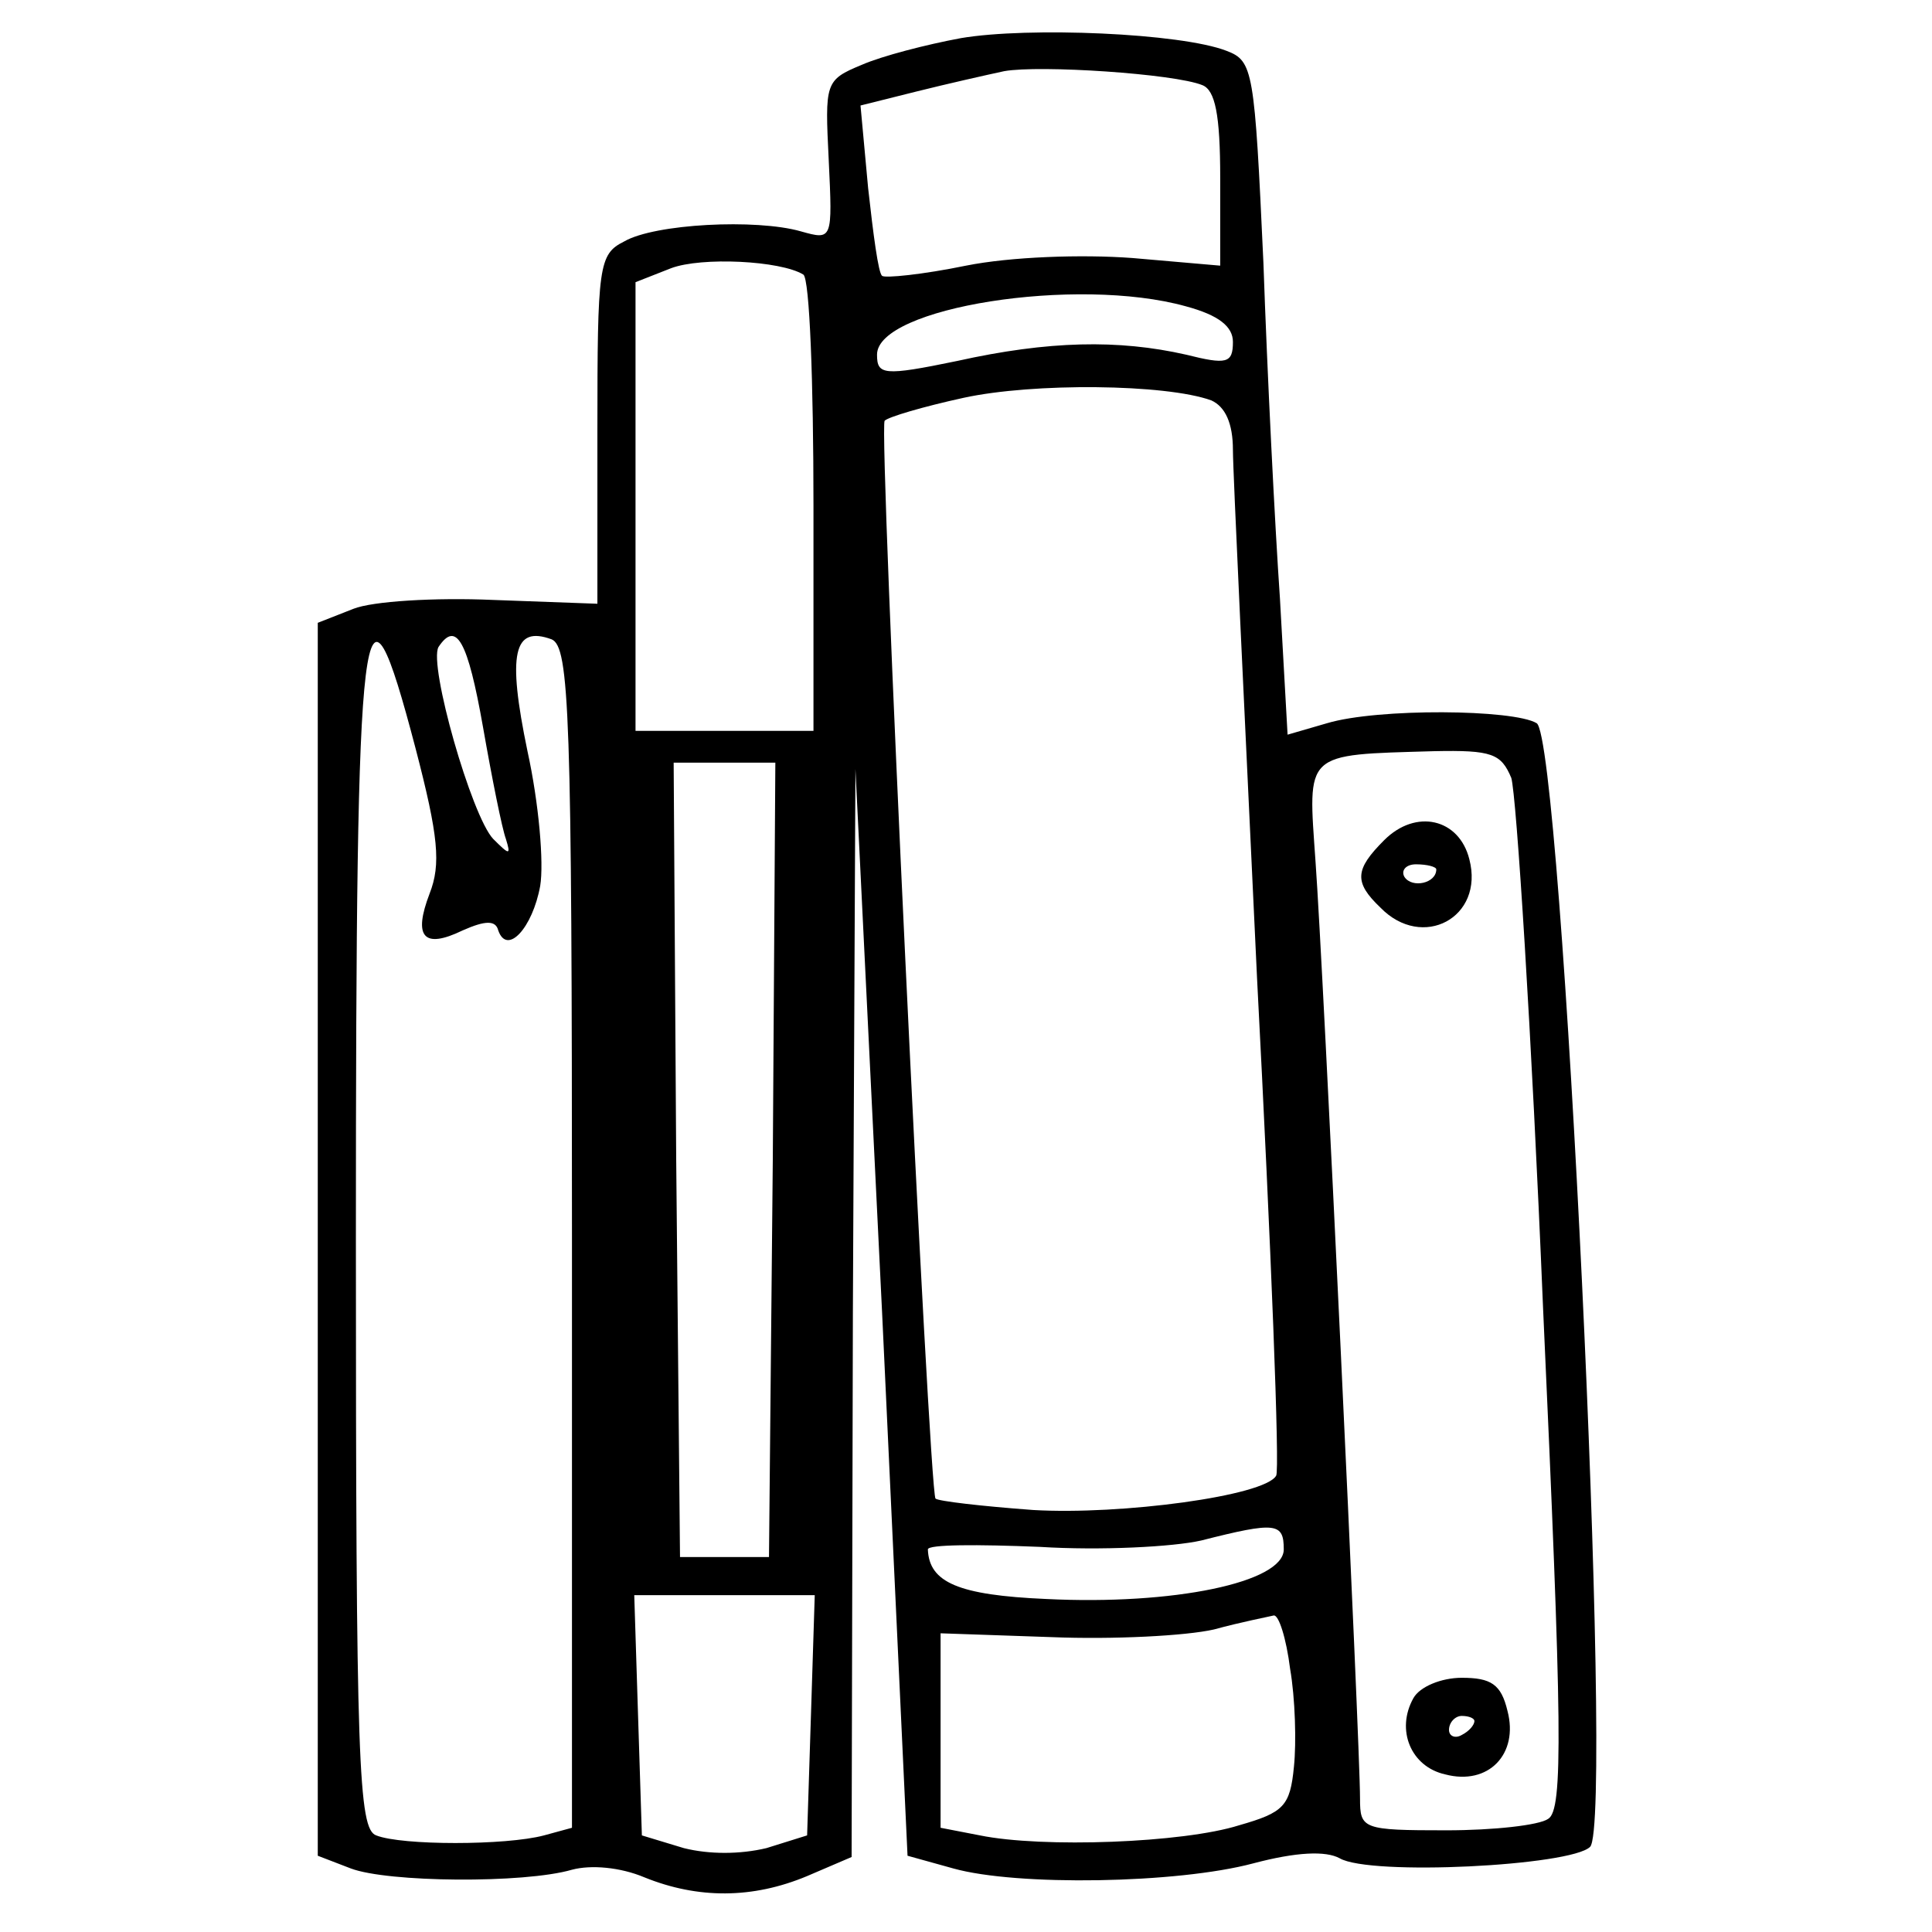 <?xml version="1.0" encoding="UTF-8" standalone="yes"?>
<svg version="1.0" xmlns="http://www.w3.org/2000/svg" width="40mm" height="40mm" viewBox="0 0 152 152" preserveAspectRatio="xMidYMid meet">
  <g transform="translate(0,152) scale(0.1,-0.1)" fill="#000000" stroke="none">
    <path d="M756 1490 c-27 -5 -62 -14 -78 -21 -29 -12 -29 -14 -26 -75 3 -63 3
-63 -22 -56 -35 10 -115 6 -139 -8 -20 -10 -21 -19 -21 -148 l0 -137 -82 3
c-46 2 -95 -1 -110 -7 l-28 -11 0 -485 0 -485 26 -10 c29 -11 136 -12 174 -1
15 4 38 2 57 -6 42 -17 85 -17 128 1 l35 15 1 428 2 428 21 -428 20 -427 36
-10 c50 -14 176 -12 236 4 34 9 57 10 68 4 24 -14 182 -6 197 9 19 19 -22 871
-42 884 -18 11 -125 12 -165 0 l-31 -9 -6 107 c-4 58 -10 177 -13 264 -7 152
-8 159 -29 167 -36 14 -156 19 -209 10z m190 -37 c10 -4 14 -23 14 -73 l0 -69
-69 6 c-40 3 -96 1 -131 -6 -34 -7 -64 -10 -66 -8 -3 2 -7 33 -11 69 l-6 65
44 11 c24 6 55 13 69 16 28 5 134 -2 156 -11z m-314 -149 c5 -3 8 -85 8 -182
l0 -177 -70 0 -70 0 0 177 0 176 28 11 c24 9 86 6 104 -5z m301 -25 c26 -7 37
-16 37 -28 0 -17 -5 -18 -37 -10 -53 12 -108 11 -180 -5 -58 -12 -63 -11 -63
5 0 37 157 62 243 38z m20 -74 c11 -5 17 -18 17 -39 0 -17 9 -204 19 -416 11
-211 18 -388 15 -391 -9 -16 -122 -31 -191 -27 -41 3 -75 7 -77 9 -5 6 -45
843 -40 848 3 3 30 11 62 18 55 12 159 11 195 -2z m-615 -388 c-13 -34 -5 -44
26 -29 18 8 26 8 28 0 7 -20 27 2 33 35 3 18 -1 65 -10 106 -16 77 -11 99 19
88 14 -6 16 -58 16 -471 l0 -464 -22 -6 c-30 -8 -112 -8 -132 0 -14 5 -16 56
-16 469 0 508 5 546 47 386 18 -69 20 -91 11 -114z m42 131 c7 -40 15 -80 18
-88 4 -13 3 -13 -10 0 -17 18 -51 137 -43 151 14 21 23 5 35 -63z m809 -40 c4
-13 16 -200 25 -417 15 -329 16 -395 4 -402 -7 -5 -43 -9 -80 -9 -66 0 -68 1
-68 25 0 43 -29 655 -35 737 -6 87 -10 84 93 87 46 1 53 -2 61 -21z m-581
-300 l-3 -313 -35 0 -35 0 -3 313 -2 312 40 0 40 0 -2 -312z m402 -307 c0 -26
-87 -44 -187 -39 -69 3 -92 13 -93 39 0 4 39 4 88 2 48 -3 105 0 127 5 59 15
65 14 65 -7z m-372 -131 l-3 -94 -32 -10 c-21 -5 -45 -5 -65 0 l-33 10 -3 94
-3 95 71 0 71 0 -3 -95z m377 37 c4 -23 5 -58 3 -77 -3 -31 -8 -36 -43 -46
-44 -14 -155 -18 -204 -8 l-31 6 0 77 0 76 87 -3 c49 -2 106 1 128 6 22 6 43
10 47 11 4 1 10 -18 13 -42z"/>
    <path d="M1089 859 c-23 -23 -24 -33 -3 -53 33 -34 82 -8 70 38 -8 32 -42 40
-67 15z m41 -23 c0 -11 -19 -15 -25 -6 -3 5 1 10 9 10 9 0 16 -2 16 -4z"/>
    <path d="M1112 184 c-14 -25 -2 -54 25 -60 34 -9 58 16 49 50 -5 21 -13 26
-36 26 -16 0 -33 -7 -38 -16z m48 -18 c0 -3 -4 -8 -10 -11 -5 -3 -10 -1 -10 4
0 6 5 11 10 11 6 0 10 -2 10 -4z"/>
  </g>
</svg>